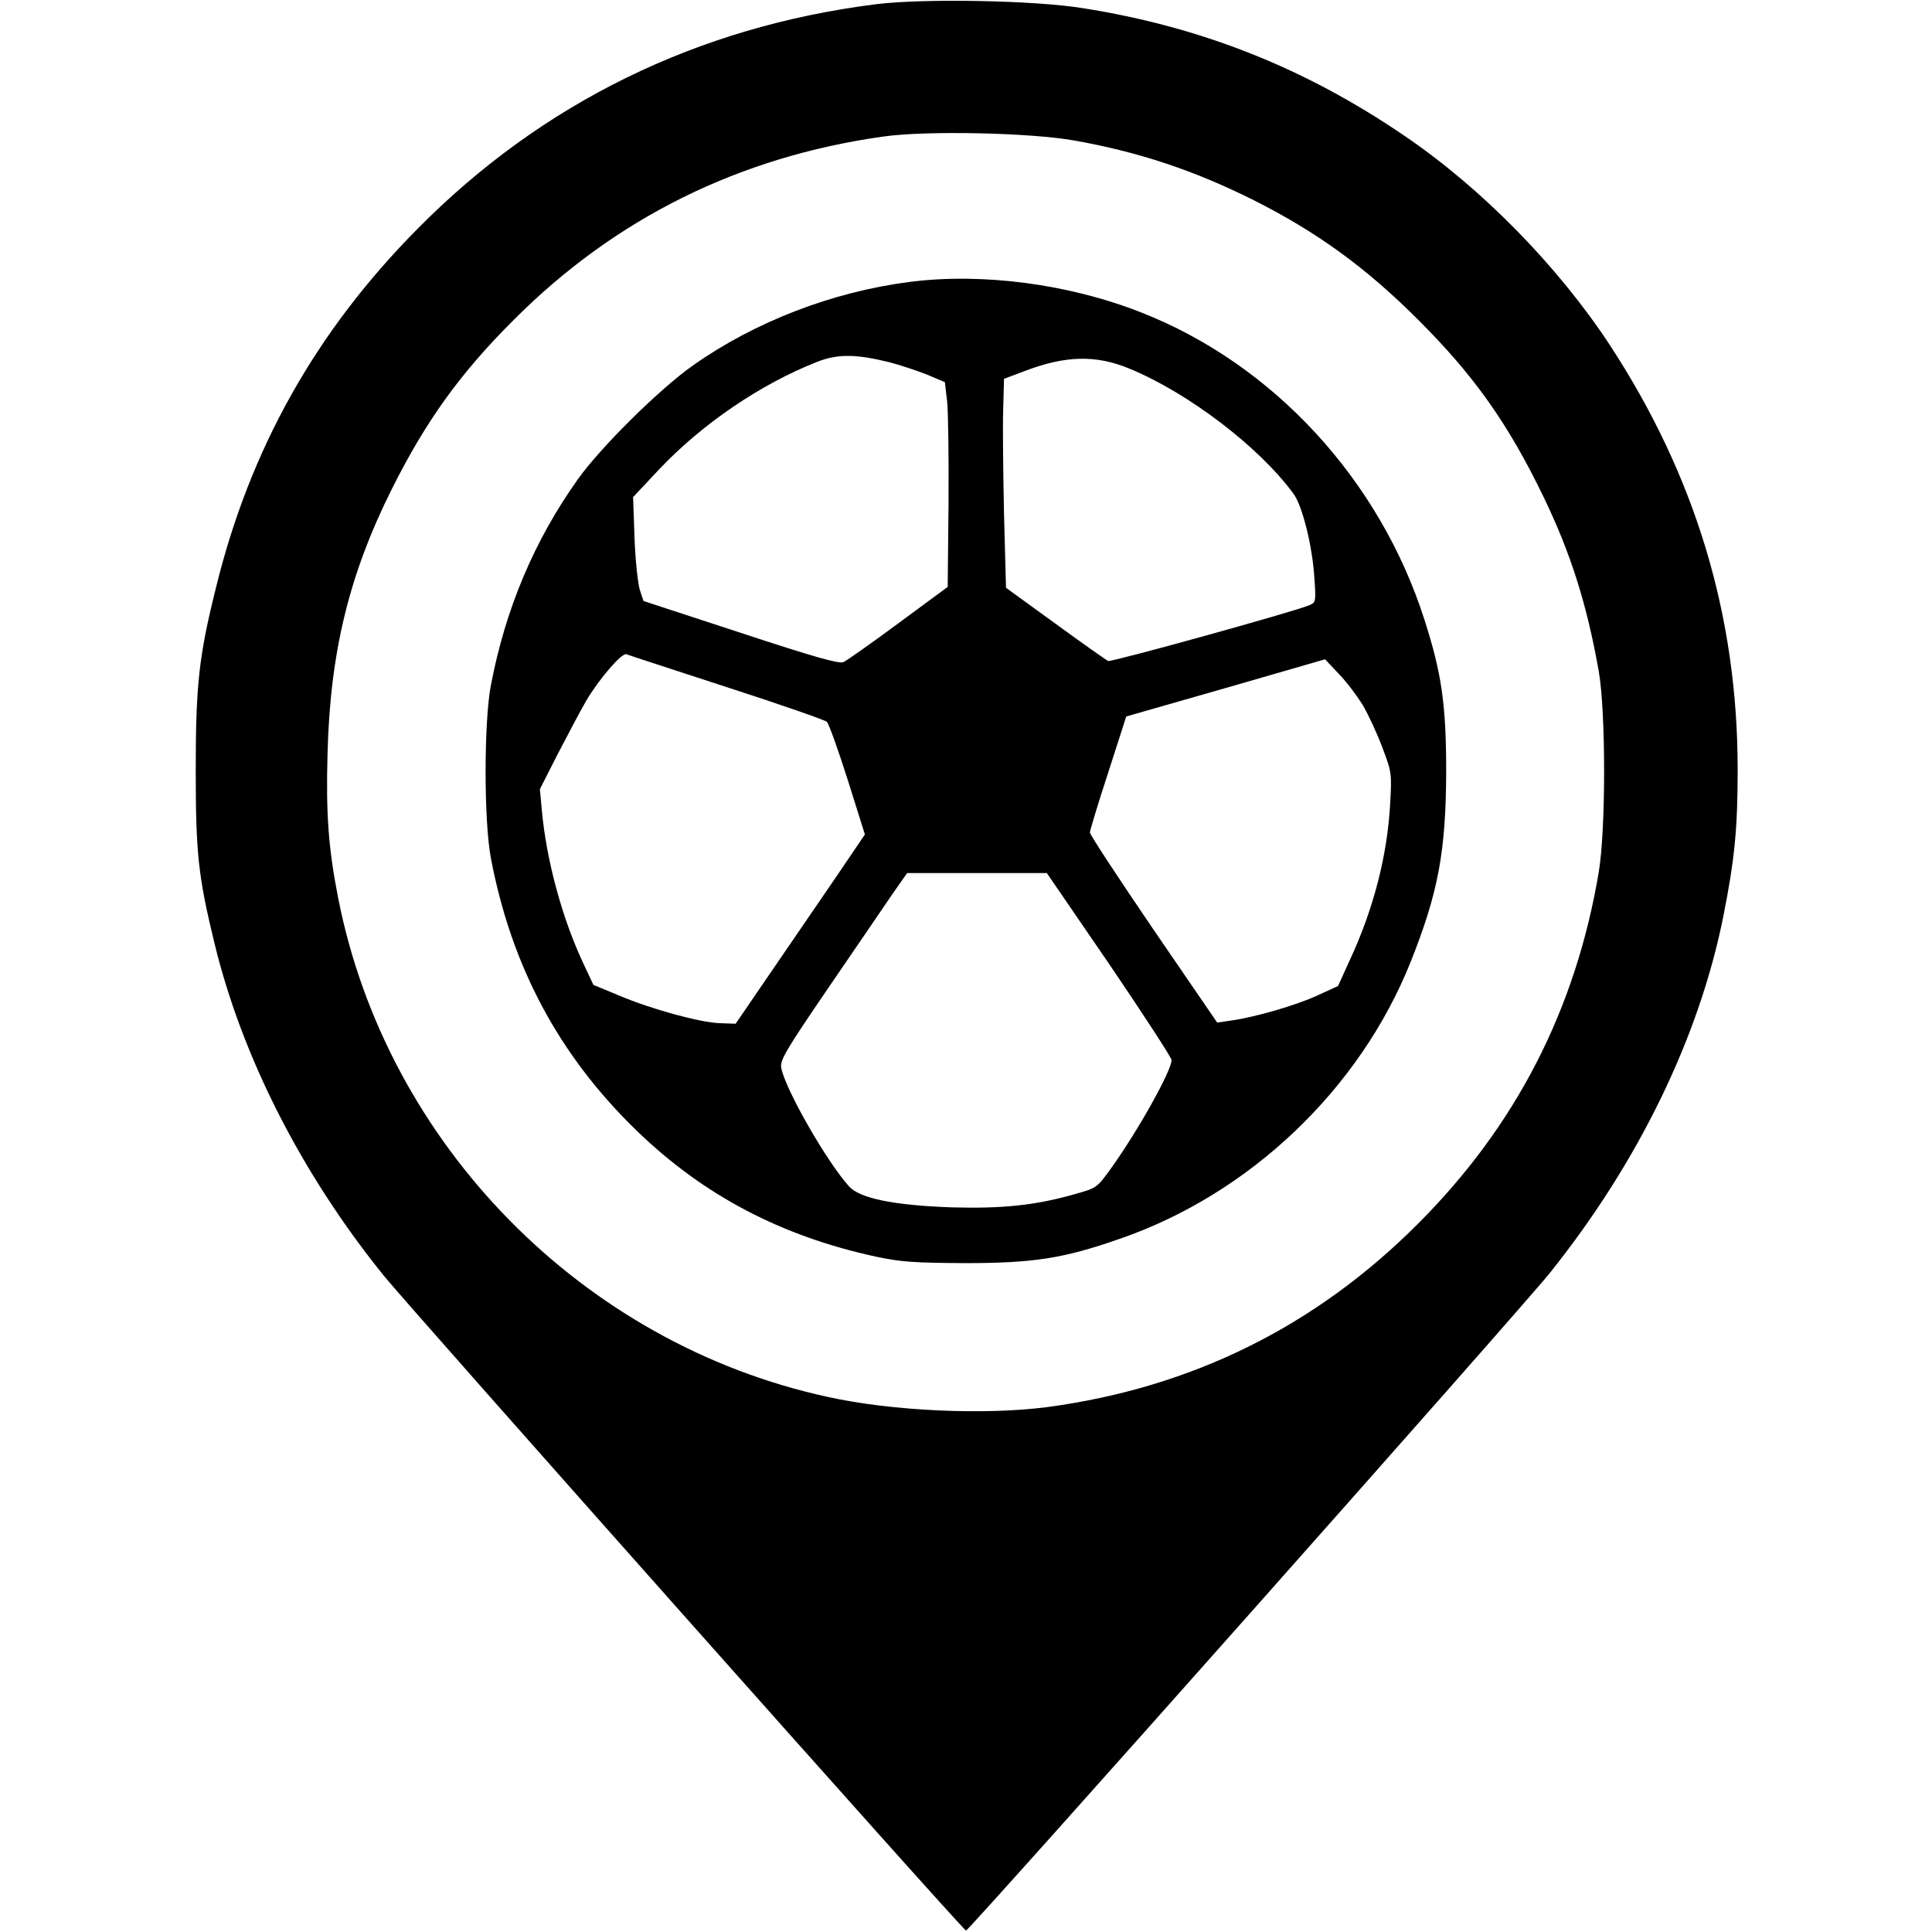 <?xml version="1.0" standalone="no"?>
<!DOCTYPE svg PUBLIC "-//W3C//DTD SVG 20010904//EN"
 "http://www.w3.org/TR/2001/REC-SVG-20010904/DTD/svg10.dtd">
<svg version="1.0" xmlns="http://www.w3.org/2000/svg"
 width="686pt" height="686pt" viewBox="0 0 686 686"
 preserveAspectRatio="xMidYMid meet">
<g transform="translate(0,686) scale(0.1,-0.1)"
fill="#000000" stroke="none">
<path d="M3110 6845 c-634 -80 -1185 -350 -1627 -797 -361 -364 -596 -782
-717 -1278 -60 -241 -71 -344 -71 -645 0 -295 9 -377 66 -612 98 -405 309
-820 602 -1183 97 -119 2057 -2325 2067 -2325 11 0 1969 2205 2073 2335 314
392 530 836 616 1266 40 201 51 311 51 521 0 547 -150 1043 -454 1508 -184
280 -456 558 -731 744 -352 240 -721 386 -1140 452 -172 28 -566 35 -735 14z
m705 -484 c231 -41 427 -107 637 -212 224 -113 397 -238 583 -424 199 -198
321 -371 446 -630 97 -201 154 -382 196 -620 25 -146 25 -557 0 -710 -82 -490
-295 -903 -642 -1250 -364 -365 -803 -582 -1315 -651 -222 -29 -550 -15 -781
36 -871 189 -1566 897 -1738 1770 -35 178 -44 300 -38 514 9 358 76 635 228
939 121 242 243 412 434 602 359 360 799 578 1310 650 153 22 524 14 680 -14z"/>
<path d="M3230 5859 c-274 -35 -551 -142 -770 -297 -118 -83 -326 -289 -407
-402 -156 -219 -258 -461 -310 -733 -25 -130 -25 -484 0 -614 73 -385 242
-701 519 -969 236 -228 511 -373 848 -446 90 -19 136 -22 315 -23 243 0 350
16 550 86 462 159 853 531 1034 984 98 246 125 392 126 675 0 238 -16 349 -77
539 -159 498 -537 908 -1007 1092 -257 101 -563 141 -821 108z m-73 -285 c36
-9 95 -29 132 -43 l66 -28 8 -68 c4 -38 6 -201 5 -364 l-3 -295 -175 -129
c-96 -71 -184 -133 -195 -138 -15 -7 -104 18 -365 104 l-345 113 -13 39 c-7
22 -16 105 -19 185 l-5 145 92 98 c152 161 360 303 561 382 73 29 139 28 256
-1z m856 -24 c207 -86 457 -276 579 -442 32 -42 68 -186 75 -300 6 -85 5 -87
-18 -97 -54 -23 -701 -202 -714 -198 -7 3 -92 63 -188 133 l-175 127 -7 261
c-3 143 -5 310 -3 371 l3 110 72 27 c146 56 255 59 376 8z m-1432 -1130 c189
-61 349 -117 355 -123 7 -7 40 -99 74 -206 l61 -194 -99 -146 c-55 -80 -158
-231 -230 -336 l-130 -190 -57 2 c-71 3 -241 49 -359 99 l-89 37 -38 81 c-74
159 -129 363 -145 538 l-7 76 63 124 c35 67 80 153 101 189 45 77 127 172 143
166 7 -3 167 -55 357 -117z m2258 -64 c19 -32 50 -99 69 -149 34 -90 34 -94
28 -202 -10 -183 -59 -374 -145 -558 l-40 -88 -74 -34 c-74 -34 -220 -77 -308
-89 l-47 -7 -226 330 c-124 182 -226 337 -226 345 0 7 29 103 65 213 l64 199
353 101 353 102 50 -53 c28 -29 65 -79 84 -110z m-900 -920 c121 -178 221
-332 221 -340 0 -37 -118 -249 -214 -383 -51 -71 -52 -71 -126 -92 -142 -41
-261 -53 -440 -48 -205 7 -327 32 -365 74 -80 89 -226 344 -241 421 -5 27 14
60 167 284 95 139 197 288 226 331 l54 77 248 0 248 0 222 -324z"/>
</g>
</svg>
